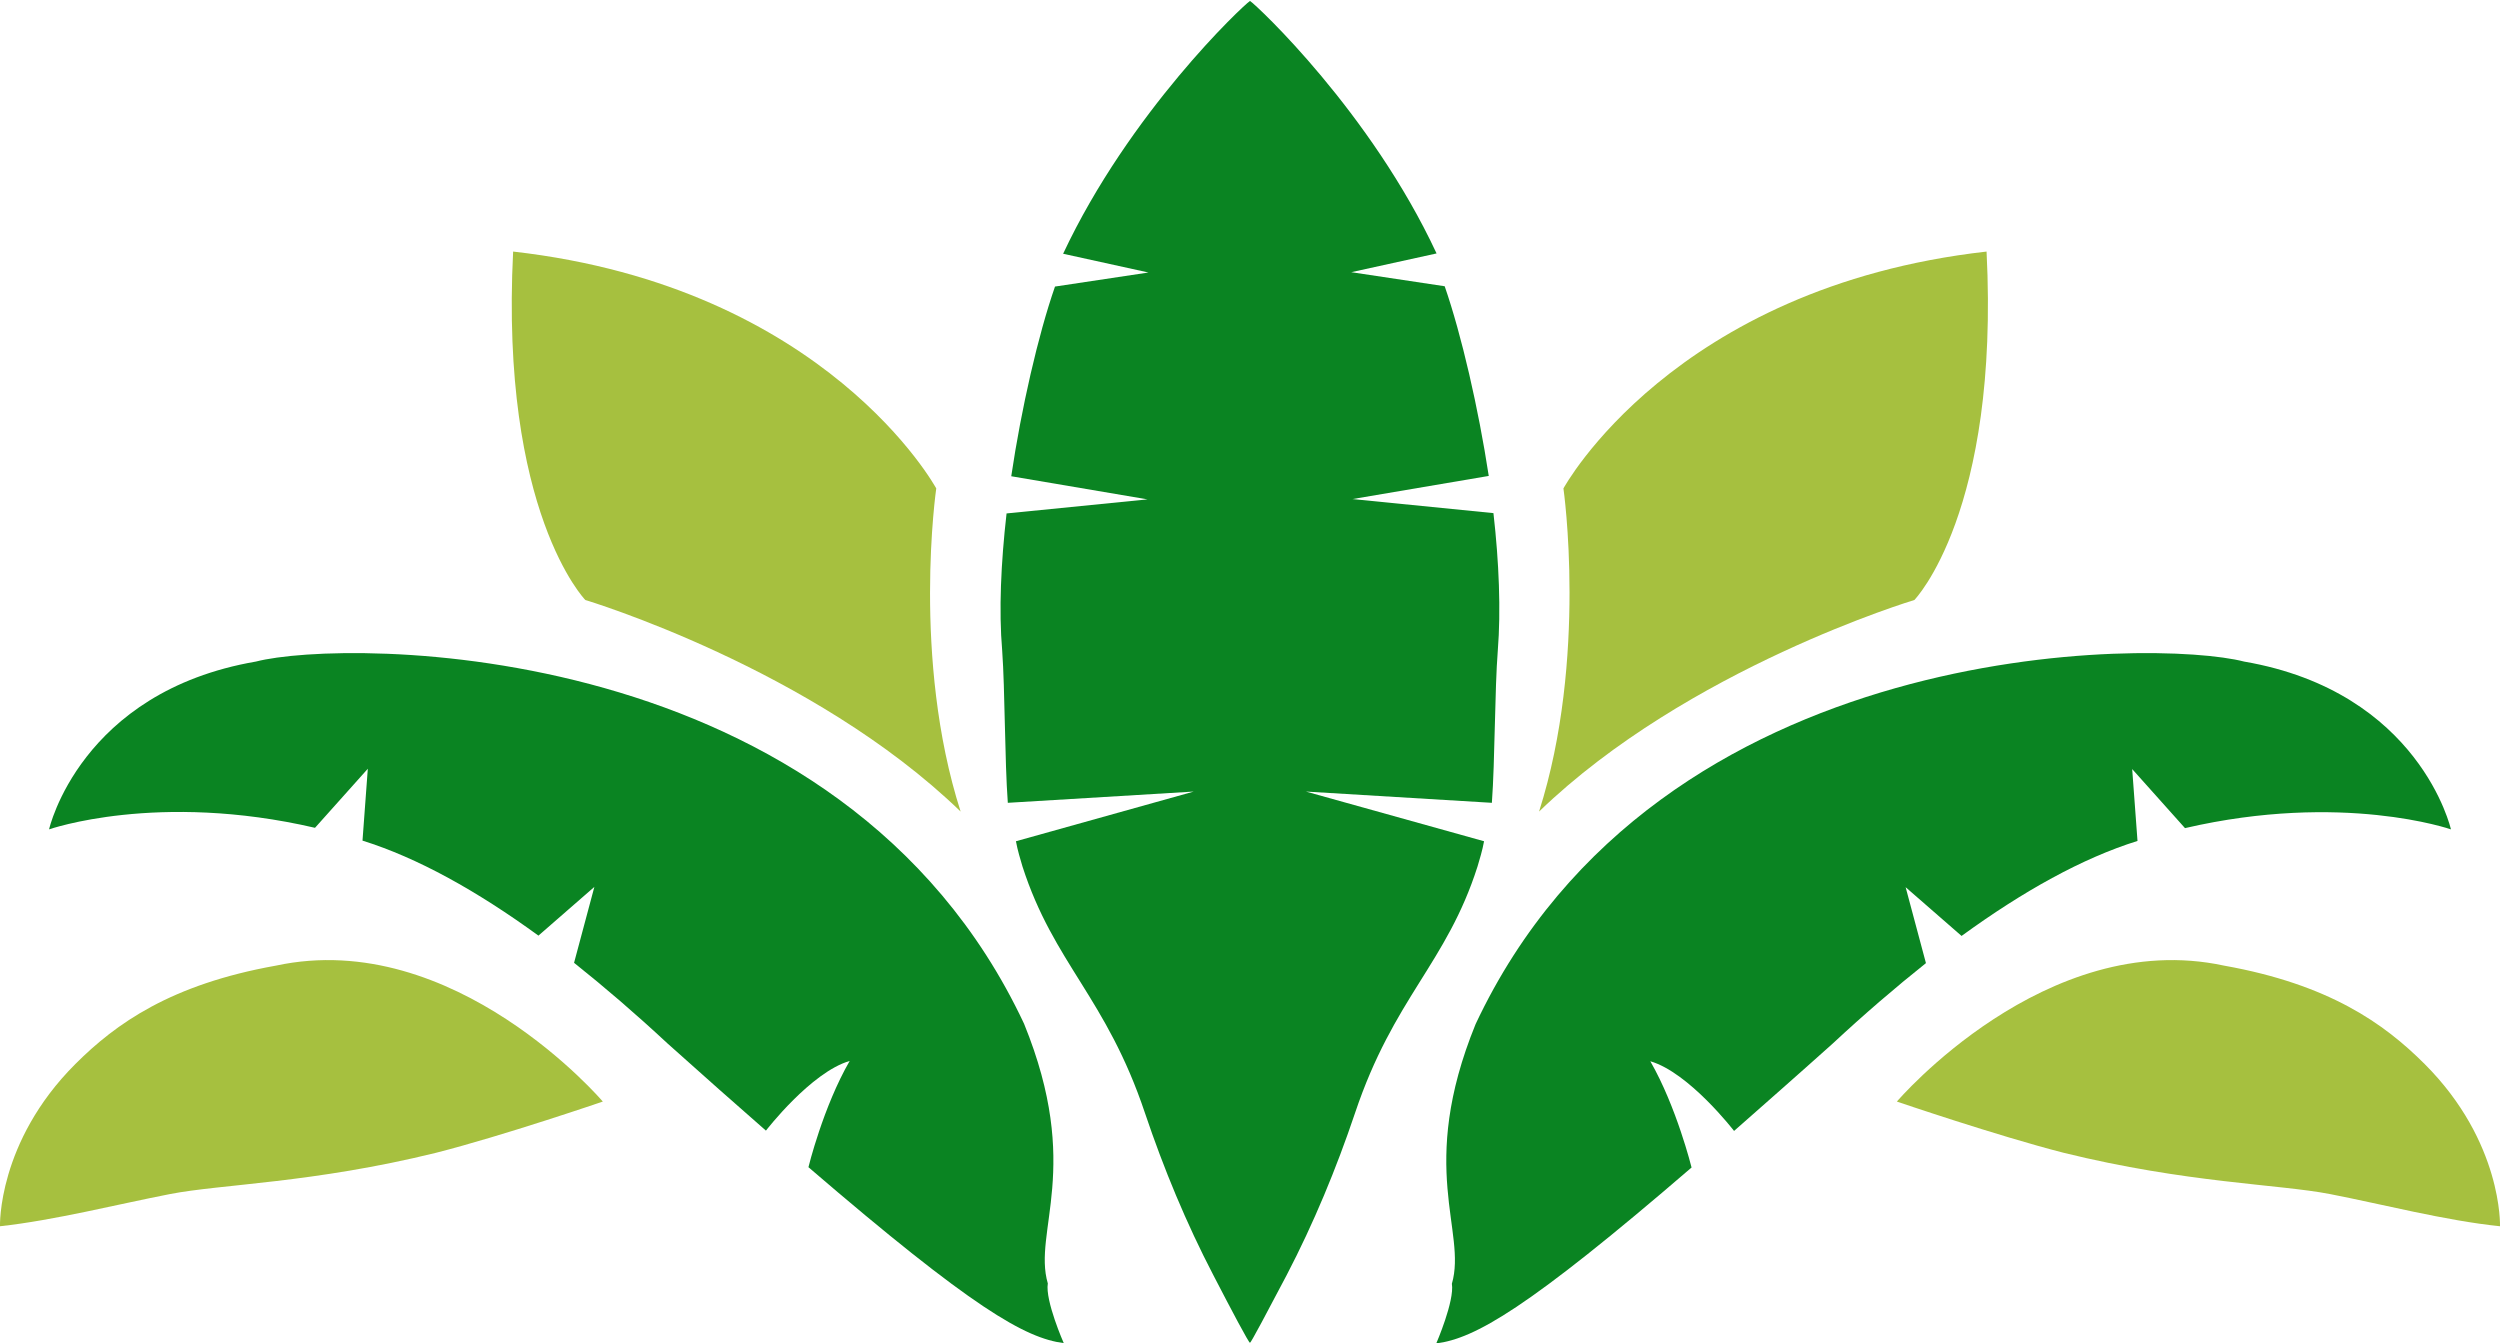 <?xml version="1.0" encoding="utf-8"?>
<!-- Generator: Adobe Illustrator 27.4.1, SVG Export Plug-In . SVG Version: 6.00 Build 0)  -->
<svg version="1.1" id="a" xmlns="http://www.w3.org/2000/svg" xmlns:xlink="http://www.w3.org/1999/xlink" x="0px" y="0px"
	 viewBox="0 0 800 429.9" style="enable-background:new 0 0 800 429.9;" xml:space="preserve">
<style type="text/css">
	.st0{fill:#0A8422;}
	.st1{fill:#A6C03F;}
</style>
<path class="st0" d="M322.5,256.9l59.5-3.6l-56.9,15.9c0.5,2.8,1.5,6.1,2.1,8.1c10,31,26.8,41.9,39.2,78.9
	c6,17.8,13.2,35.2,21.9,51.9c5.9,11.4,11.3,21.6,11.7,21.6c0.3,0,5.7-10.2,11.7-21.6c8.7-16.7,15.9-34.1,21.9-51.9
	c12.4-37,29.3-47.9,39.2-78.9c0.6-2,1.6-5.3,2.1-8.1l-57-15.9l59.5,3.6c1-13.5,0.9-36.2,1.9-48.8c1-12.7,0.4-28.1-1.4-43.9
	l-45.1-4.5l43.6-7.4c-3.3-21.6-8.7-45.1-14.1-60.7l-29.9-4.5l27.3-6C438.7,36,402.3,1.8,400,0.3c0-0.7,0,0,0,0s0.6-0.3,0,0
	c-0.6-0.3,0,0,0,0s0-0.7,0,0c-2.3,1.5-38.6,35.7-59.8,80.9l27.3,6l-29.9,4.5c-5.4,15.5-10.8,39.1-14,60.7l43.6,7.4l-45.1,4.5
	c-1.8,15.8-2.5,31.1-1.4,43.9C321.6,220.7,321.5,243.4,322.5,256.9L322.5,256.9z"/>
<path class="st1" d="M612.6,192c0,0,27.3-28.1,23.1-111.5c-100.5,11.4-135.4,75.8-135.4,75.8s7.8,54.4-7.8,103.4
	C540,213.8,612.6,192,612.6,192z"/>
<path class="st0" d="M472.2,327.7c-18.8,46.1-2.7,66.3-7.6,83.1c0.9,5.5-5,19.1-5,19.1c12.3-1.6,29-10.9,81.7-56.3
	c0,0-4.8-19.4-13.2-34c12.4,3.6,26.8,22.3,26.8,22.3c9.4-8.3,19.9-17.5,31.5-27.9c10.1-9.4,20.1-18,29.9-25.8l-6.5-24.3l17.9,15.6
	c19.8-14.4,38.7-24.9,56.3-30.4l-1.7-23l16.9,18.9c50.4-11.7,85.1,0.4,85.1,0.4s-9.9-44-66.2-53.7
	C689.9,204.4,530.8,203,472.2,327.7L472.2,327.7z"/>
<path class="st1" d="M775.9,340.5c-13-13-30.6-25.5-64.2-31.5C654.6,296.7,607,352.5,607,352.5s31.9,10.9,53.4,16.4
	c39.4,9.7,68.7,10,85.2,13.2c16.5,3.2,36.9,8.5,54.4,10.3C800,392.4,800.9,365.5,775.9,340.5L775.9,340.5z"/>
<path class="st1" d="M307.4,259.7c-15.7-49-7.8-103.4-7.8-103.4s-34.9-64.4-135.4-75.8c-4.2,83.4,23.1,111.5,23.1,111.5
	S260,213.8,307.4,259.7z"/>
<path class="st0" d="M100.8,264.9l16.9-18.9l-1.7,23c17.6,5.5,36.5,16,56.3,30.4l17.9-15.6l-6.5,24.3c9.8,7.8,19.8,16.4,29.9,25.8
	c11.6,10.4,22,19.6,31.5,27.9c0,0,14.4-18.7,26.8-22.3c-8.5,14.7-13.2,34-13.2,34c52.7,45.3,69.4,54.7,81.7,56.3
	c0,0-6-13.6-5.1-19.1c-4.9-16.7,11.2-36.9-7.6-83.1C269.2,203,110.1,204.4,81.9,211.7c-56.3,9.7-66.2,53.7-66.2,53.7
	S50.4,253.2,100.8,264.9L100.8,264.9z"/>
<path class="st1" d="M139.5,368.9c21.6-5.5,53.4-16.4,53.4-16.4S145.4,296.7,88.3,309c-33.6,6-51.2,18.5-64.2,31.5
	C-0.9,365.5,0,392.4,0,392.4c17.4-1.9,37.9-7.1,54.4-10.3C70.8,378.9,100.1,378.6,139.5,368.9z"/>
</svg>
